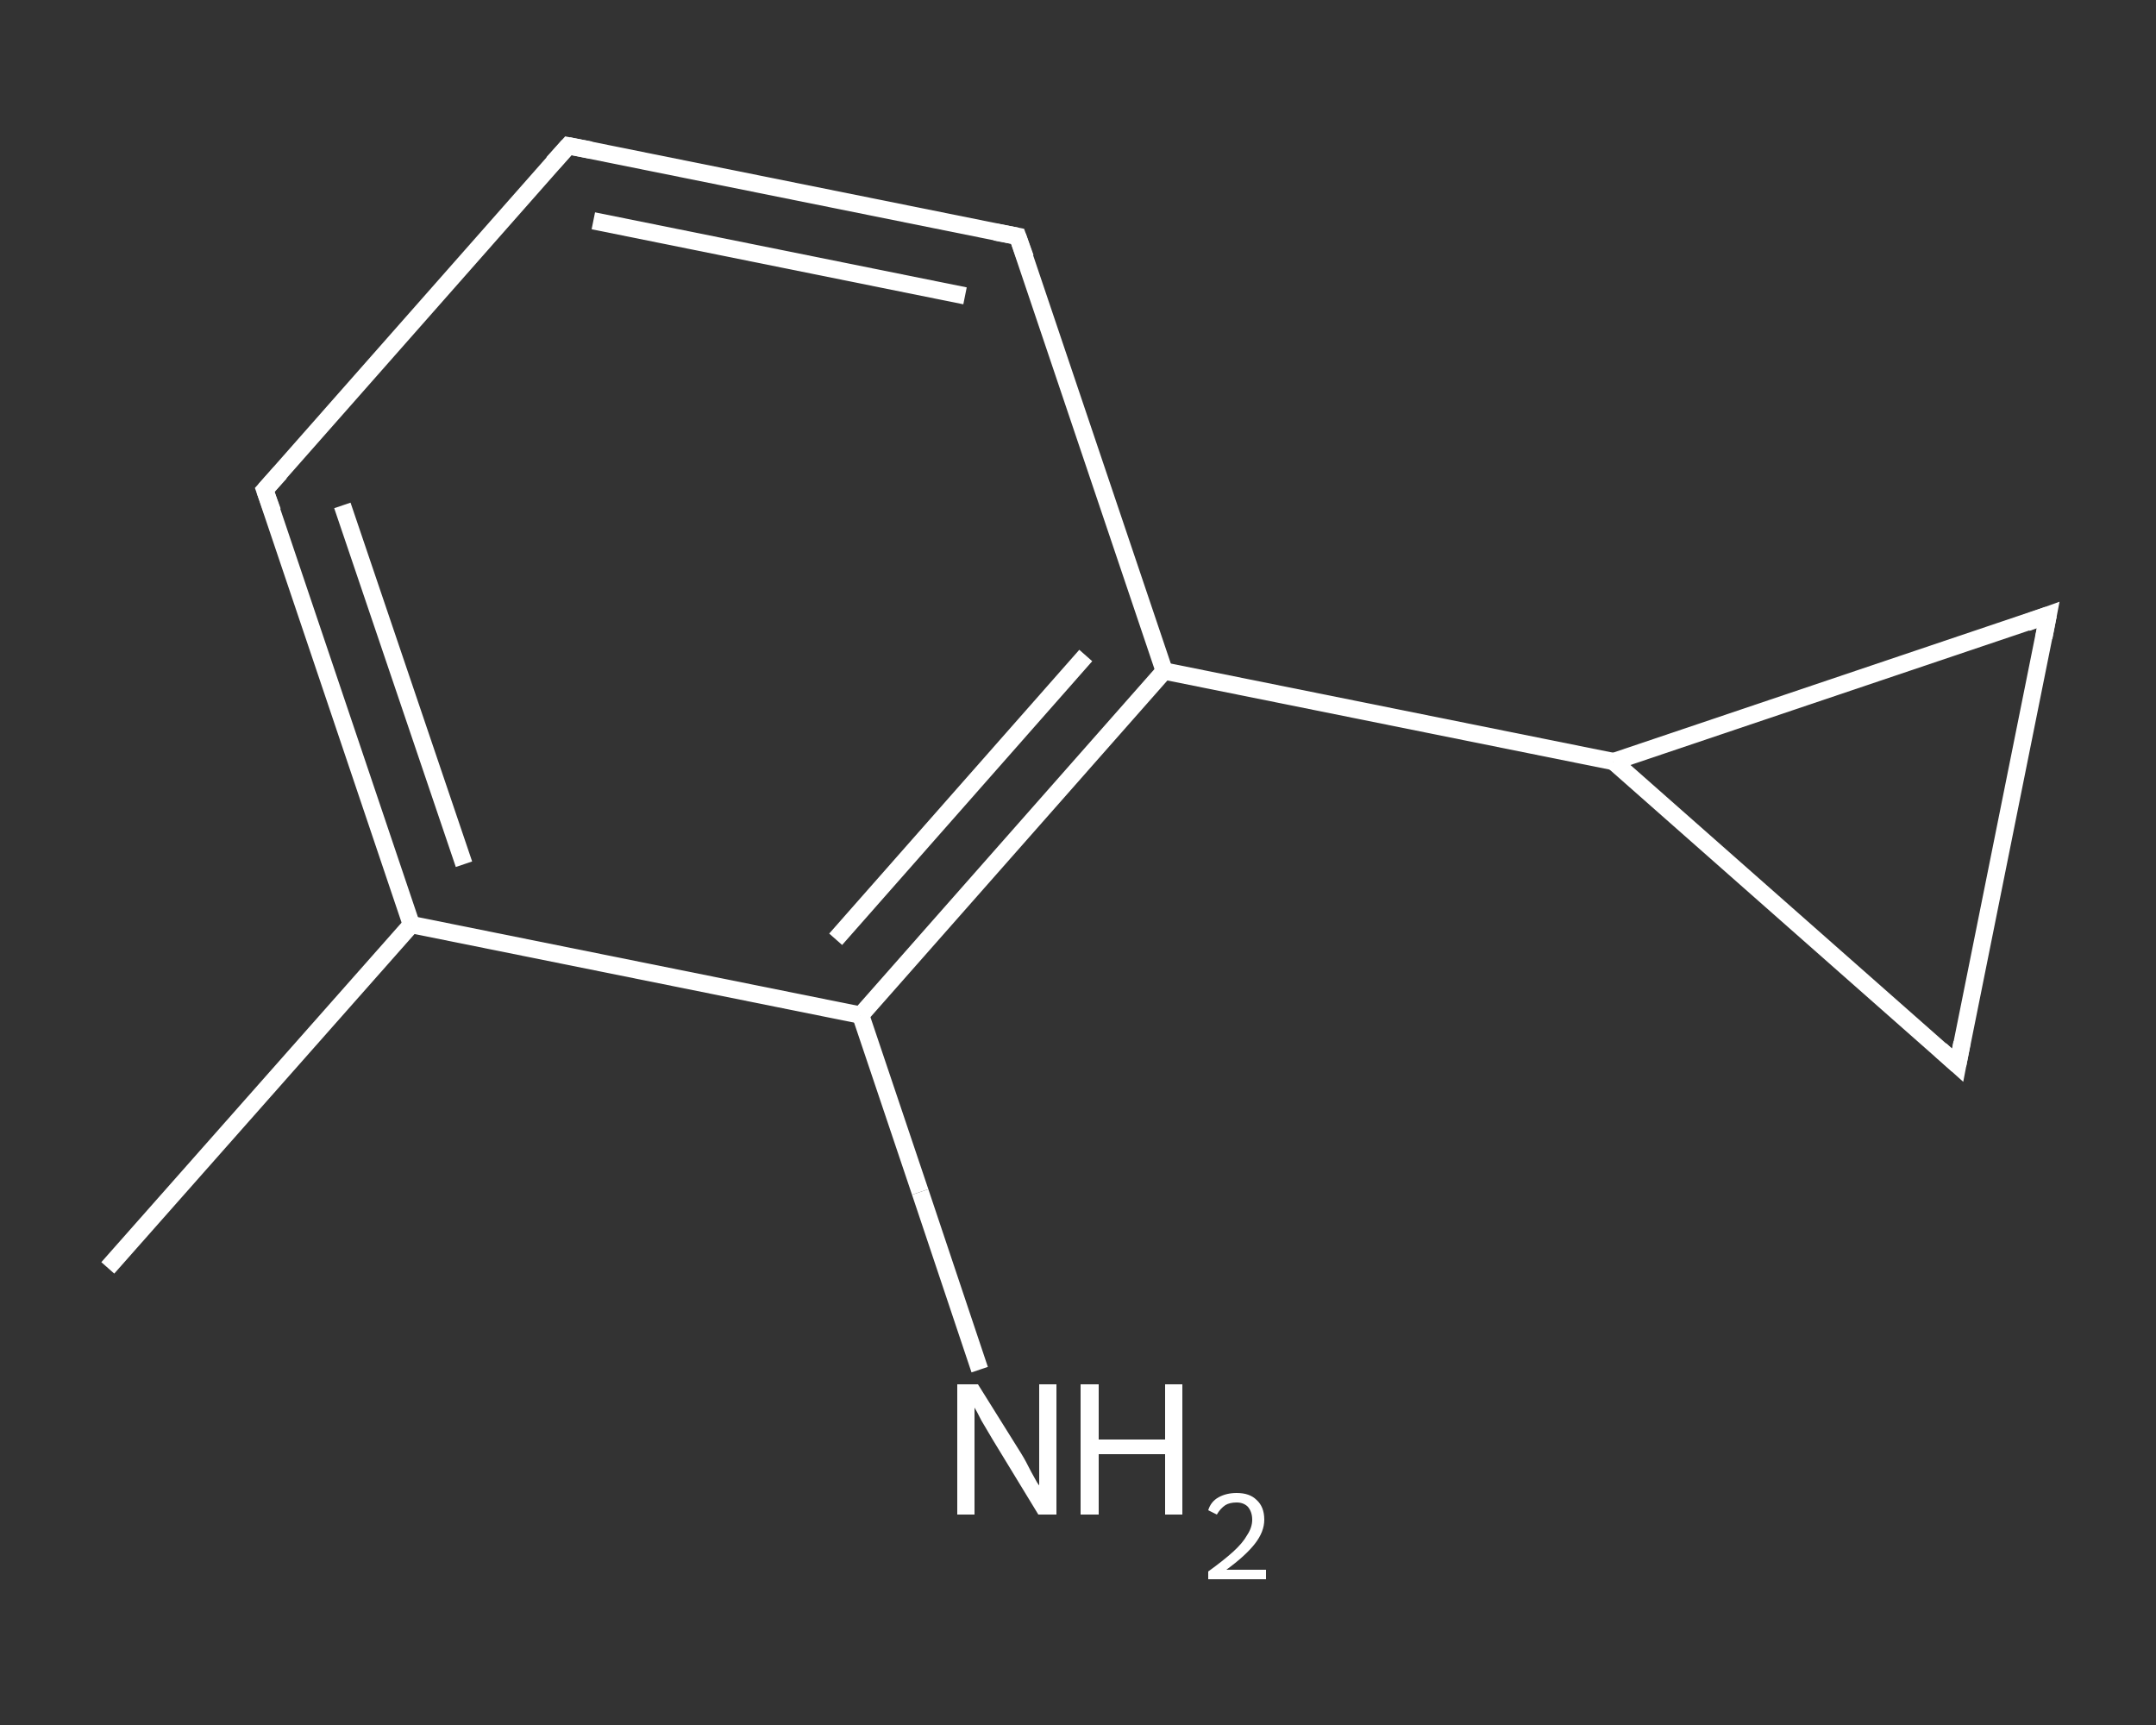 <?xml version='1.0' encoding='iso-8859-1'?>
<svg version='1.1' baseProfile='full'
              xmlns='http://www.w3.org/2000/svg'
                      xmlns:rdkit='http://www.rdkit.org/xml'
                      xmlns:xlink='http://www.w3.org/1999/xlink'
                  xml:space='preserve'
width='250px' height='200px' viewBox='0 0 250 200'>
<rect x="0" y="0" width="250" height="200" fill="#333333" stroke="none"/>
<!-- END OF HEADER -->
<rect style='opacity:1.0;fill:transparent;stroke:none' width='250.0' height='200.0' x='0.0' y='0.0'> </rect>
<path class='bond-0 atom-0 atom-1' d='M 12.5,147.0 L 47.7,107.2' style='fill:none;fill-rule:evenodd;stroke:#FFFFFF;stroke-width:2.0px;stroke-linecap:butt;stroke-linejoin:miter;stroke-opacity:1' />
<path class='bond-1 atom-1 atom-2' d='M 47.7,107.2 L 30.7,56.8' style='fill:none;fill-rule:evenodd;stroke:#FFFFFF;stroke-width:2.0px;stroke-linecap:butt;stroke-linejoin:miter;stroke-opacity:1' />
<path class='bond-1 atom-1 atom-2' d='M 53.8,100.2 L 39.7,58.6' style='fill:none;fill-rule:evenodd;stroke:#FFFFFF;stroke-width:2.0px;stroke-linecap:butt;stroke-linejoin:miter;stroke-opacity:1' />
<path class='bond-2 atom-2 atom-3' d='M 30.7,56.8 L 65.9,16.9' style='fill:none;fill-rule:evenodd;stroke:#FFFFFF;stroke-width:2.0px;stroke-linecap:butt;stroke-linejoin:miter;stroke-opacity:1' />
<path class='bond-3 atom-3 atom-4' d='M 65.9,16.9 L 118.0,27.4' style='fill:none;fill-rule:evenodd;stroke:#FFFFFF;stroke-width:2.0px;stroke-linecap:butt;stroke-linejoin:miter;stroke-opacity:1' />
<path class='bond-3 atom-3 atom-4' d='M 68.8,25.6 L 111.9,34.3' style='fill:none;fill-rule:evenodd;stroke:#FFFFFF;stroke-width:2.0px;stroke-linecap:butt;stroke-linejoin:miter;stroke-opacity:1' />
<path class='bond-4 atom-4 atom-5' d='M 118.0,27.4 L 135.0,77.8' style='fill:none;fill-rule:evenodd;stroke:#FFFFFF;stroke-width:2.0px;stroke-linecap:butt;stroke-linejoin:miter;stroke-opacity:1' />
<path class='bond-5 atom-5 atom-6' d='M 135.0,77.8 L 187.1,88.3' style='fill:none;fill-rule:evenodd;stroke:#FFFFFF;stroke-width:2.0px;stroke-linecap:butt;stroke-linejoin:miter;stroke-opacity:1' />
<path class='bond-6 atom-6 atom-7' d='M 187.1,88.3 L 237.5,71.3' style='fill:none;fill-rule:evenodd;stroke:#FFFFFF;stroke-width:2.0px;stroke-linecap:butt;stroke-linejoin:miter;stroke-opacity:1' />
<path class='bond-7 atom-7 atom-8' d='M 237.5,71.3 L 227.0,123.5' style='fill:none;fill-rule:evenodd;stroke:#FFFFFF;stroke-width:2.0px;stroke-linecap:butt;stroke-linejoin:miter;stroke-opacity:1' />
<path class='bond-8 atom-5 atom-9' d='M 135.0,77.8 L 99.8,117.7' style='fill:none;fill-rule:evenodd;stroke:#FFFFFF;stroke-width:2.0px;stroke-linecap:butt;stroke-linejoin:miter;stroke-opacity:1' />
<path class='bond-8 atom-5 atom-9' d='M 125.9,76.0 L 96.9,108.9' style='fill:none;fill-rule:evenodd;stroke:#FFFFFF;stroke-width:2.0px;stroke-linecap:butt;stroke-linejoin:miter;stroke-opacity:1' />
<path class='bond-9 atom-9 atom-10' d='M 99.8,117.7 L 106.7,138.2' style='fill:none;fill-rule:evenodd;stroke:#FFFFFF;stroke-width:2.0px;stroke-linecap:butt;stroke-linejoin:miter;stroke-opacity:1' />
<path class='bond-9 atom-9 atom-10' d='M 106.7,138.2 L 113.6,158.8' style='fill:none;fill-rule:evenodd;stroke:#FFFFFF;stroke-width:2.0px;stroke-linecap:butt;stroke-linejoin:miter;stroke-opacity:1' />
<path class='bond-10 atom-9 atom-1' d='M 99.8,117.7 L 47.7,107.2' style='fill:none;fill-rule:evenodd;stroke:#FFFFFF;stroke-width:2.0px;stroke-linecap:butt;stroke-linejoin:miter;stroke-opacity:1' />
<path class='bond-11 atom-8 atom-6' d='M 227.0,123.5 L 187.1,88.3' style='fill:none;fill-rule:evenodd;stroke:#FFFFFF;stroke-width:2.0px;stroke-linecap:butt;stroke-linejoin:miter;stroke-opacity:1' />
<path d='M 31.6,59.3 L 30.7,56.8 L 32.5,54.8' style='fill:none;stroke:#FFFFFF;stroke-width:2.0px;stroke-linecap:butt;stroke-linejoin:miter;stroke-opacity:1;' />
<path d='M 64.1,18.9 L 65.9,16.9 L 68.5,17.4' style='fill:none;stroke:#FFFFFF;stroke-width:2.0px;stroke-linecap:butt;stroke-linejoin:miter;stroke-opacity:1;' />
<path d='M 115.4,26.9 L 118.0,27.4 L 118.9,29.9' style='fill:none;stroke:#FFFFFF;stroke-width:2.0px;stroke-linecap:butt;stroke-linejoin:miter;stroke-opacity:1;' />
<path d='M 235.0,72.2 L 237.5,71.3 L 237.0,73.9' style='fill:none;stroke:#FFFFFF;stroke-width:2.0px;stroke-linecap:butt;stroke-linejoin:miter;stroke-opacity:1;' />
<path d='M 227.5,120.9 L 227.0,123.5 L 225.0,121.7' style='fill:none;stroke:#FFFFFF;stroke-width:2.0px;stroke-linecap:butt;stroke-linejoin:miter;stroke-opacity:1;' />
<path class='atom-10' d='M 113.4 160.5
L 118.4 168.5
Q 118.9 169.3, 119.6 170.7
Q 120.4 172.2, 120.5 172.2
L 120.5 160.5
L 122.5 160.5
L 122.5 175.6
L 120.4 175.6
L 115.1 166.9
Q 114.5 165.9, 113.8 164.7
Q 113.2 163.5, 113.0 163.2
L 113.0 175.6
L 111.0 175.6
L 111.0 160.5
L 113.4 160.5
' fill='#FFFFFF'/>
<path class='atom-10' d='M 125.3 160.5
L 127.4 160.5
L 127.4 166.9
L 135.1 166.9
L 135.1 160.5
L 137.1 160.5
L 137.1 175.6
L 135.1 175.6
L 135.1 168.6
L 127.4 168.6
L 127.4 175.6
L 125.3 175.6
L 125.3 160.5
' fill='#FFFFFF'/>
<path class='atom-10' d='M 140.1 175.1
Q 140.4 174.1, 141.3 173.6
Q 142.2 173.1, 143.4 173.1
Q 144.9 173.1, 145.7 173.9
Q 146.6 174.7, 146.6 176.2
Q 146.6 177.6, 145.5 179.0
Q 144.4 180.4, 142.2 182.0
L 146.8 182.0
L 146.8 183.1
L 140.1 183.1
L 140.1 182.2
Q 141.9 180.9, 143.0 179.9
Q 144.1 178.9, 144.6 178.0
Q 145.2 177.1, 145.2 176.2
Q 145.2 175.3, 144.7 174.7
Q 144.2 174.2, 143.4 174.2
Q 142.6 174.2, 142.1 174.5
Q 141.5 174.9, 141.1 175.6
L 140.1 175.1
' fill='#FFFFFF'/>
</svg>
